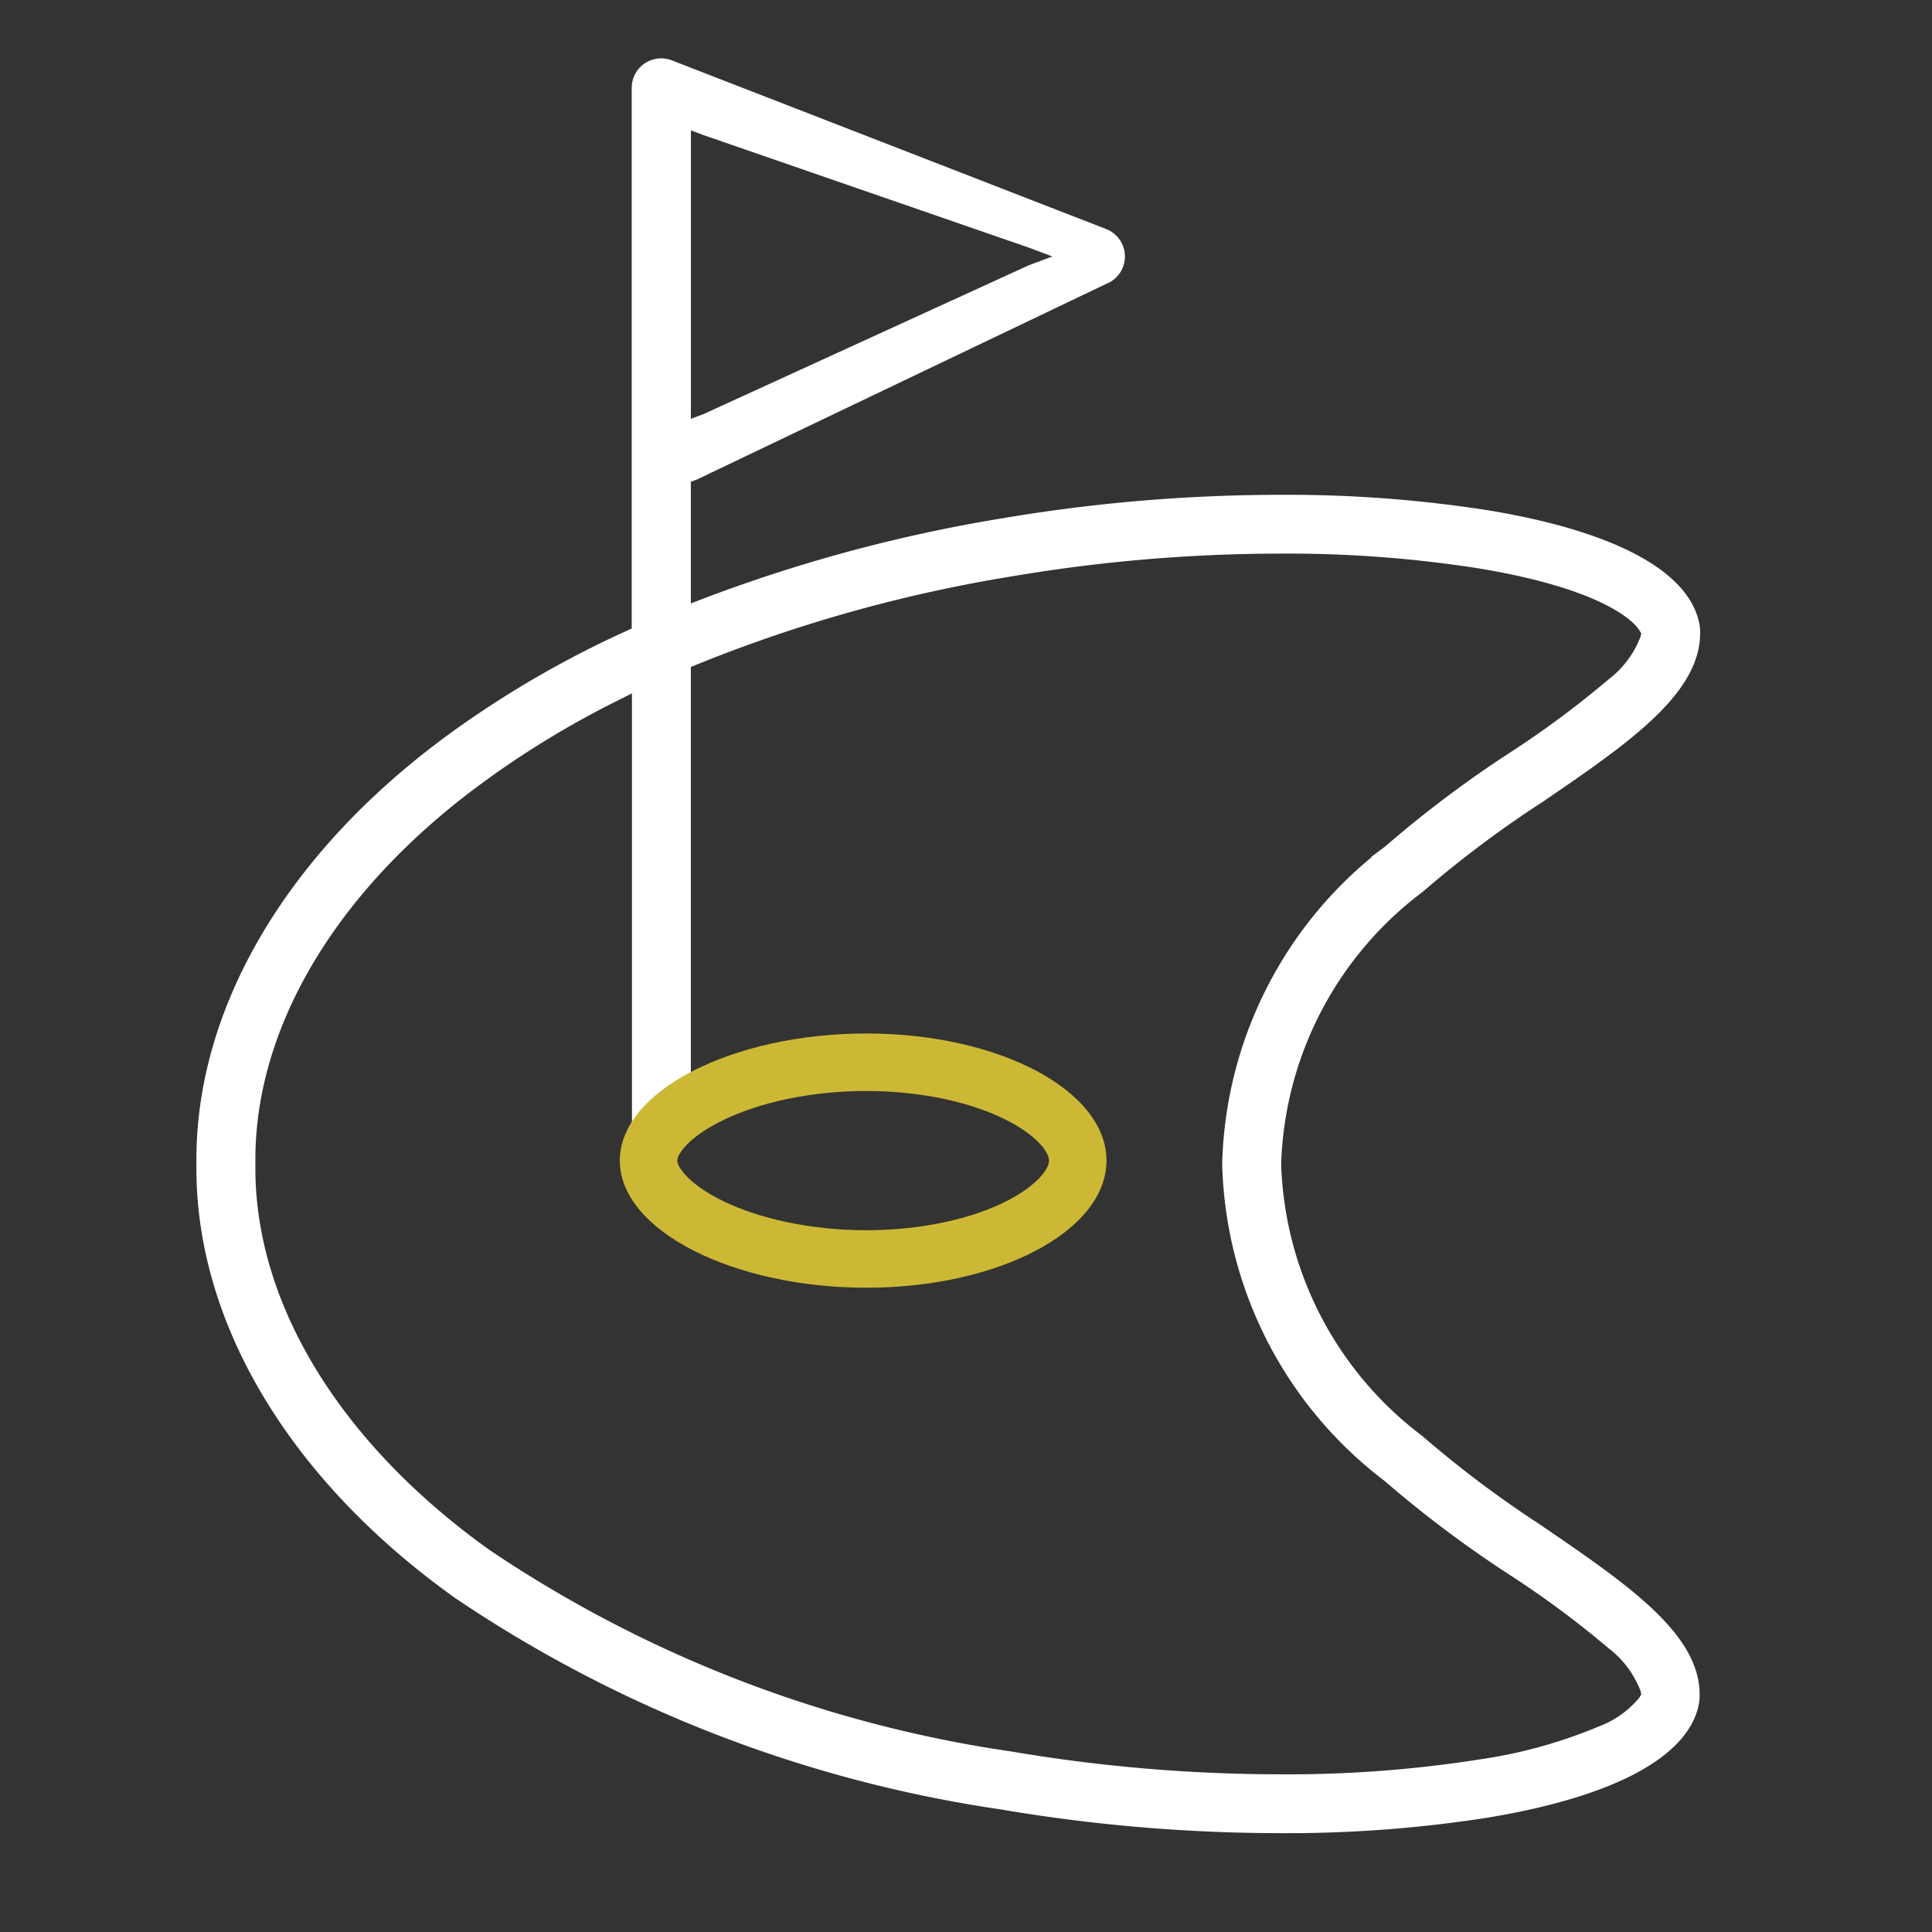 <svg xmlns="http://www.w3.org/2000/svg" width="42" height="42" viewBox="0 0 42 42">
    <rect x="0" y="0" width="42" height="42" fill="#333333" stroke="none"/>
    <defs>
        <clipPath id="1dr87qlgka">
            <path data-name="사각형 2497" style="fill:#fff;stroke:#fff;stroke-linecap:round;stroke-width:.25px" d="M0 0h33.224v39.123H0z"/>
        </clipPath>
    </defs>
    <g data-name="그룹 9544">
        <g data-name="그룹 9543" transform="translate(4 1)" style="clip-path:url(#1dr87qlgka)">
            <path data-name="패스 15047" d="M29.071 31.888h0a23.851 23.851 0 0 1-2.6-1.947l-.025-.022a7.82 7.82 0 0 1-3.114-5.994v-.03a7.82 7.82 0 0 1 3.117-5.995l.026-.022a23.869 23.869 0 0 1 2.6-1.947c1.855-1.268 3.456-2.362 3.36-3.671a.5.5 0 0 0-.007-.055c-.2-1.089-1.791-1.935-4.479-2.381a28.016 28.016 0 0 0-4.5-.337 36.2 36.2 0 0 0-6.06.513 33.373 33.373 0 0 0-6.441 1.732l-.45.173V8.992l.215-.081L19.6 4.663a.515.515 0 0 0 0-.965L10.163.033a.515.515 0 0 0-.7.482v11.833l-.193.089a21.891 21.891 0 0 0-3.7 2.135h0C2 17.129-.037 20.531 0 23.906v.007c-.037 3.375 1.993 6.775 5.569 9.328h0a28.459 28.459 0 0 0 11.813 4.576 36.2 36.2 0 0 0 6.055.514 28.016 28.016 0 0 0 4.5-.337c2.689-.447 4.28-1.293 4.48-2.382a.5.5 0 0 0 .007-.055c.1-1.31-1.5-2.4-3.359-3.671M10.5 7.413V1.259l.448.168 7.064 2.443.827.31-.827.31-7.067 3.233-.448.168zm20.85 28.164a2.235 2.235 0 0 1-.954.681 10.741 10.741 0 0 1-2.621.721 26.983 26.983 0 0 1-4.335.323 35.189 35.189 0 0 1-5.883-.5 27.443 27.443 0 0 1-11.383-4.4c-3.3-2.36-5.178-5.453-5.142-8.489V23.9c-.036-3.035 1.84-6.131 5.147-8.493a20.21 20.21 0 0 1 2.809-1.69l.48-.241v10.309l1.03-.977v-9.786l.205-.085a31.856 31.856 0 0 1 6.857-1.922 35.179 35.179 0 0 1 5.883-.5 26.986 26.986 0 0 1 4.331.323c2.88.478 3.483 1.251 3.574 1.4l.07.115-.03.131a2.24 2.24 0 0 1-.731.984 21.087 21.087 0 0 1-2.167 1.608A24.828 24.828 0 0 0 25.8 17.1l-.007.007-.008.006a8.8 8.8 0 0 0-3.485 6.774v.043a8.8 8.8 0 0 0 3.481 6.77l.008.006.007.007a24.8 24.8 0 0 0 2.694 2.022h0a21.077 21.077 0 0 1 2.166 1.607 2.245 2.245 0 0 1 .731.982l.031.132z" transform="translate(.395 .395)" style="fill:#fff;stroke:#fff;stroke-linecap:round;stroke-width:.25px"/>
        </g>
    </g>
    <g data-name="패스 15048" style="fill:none">
        <path d="M5.172 0c2.883 0 5.22 1.237 5.22 2.763s-2.337 2.764-5.22 2.764-5.36-1.237-5.36-2.764S2.289 0 5.172 0z" style="stroke:none" transform="translate(13.662 22.467)"/>
        <path d="M5.172 1.25c-1.191 0-2.355.245-3.192.673-.669.34-.918.696-.918.84 0 .144.25.5.918.841.837.428 2 .673 3.192.673 1.177 0 2.31-.242 3.107-.664.593-.315.864-.66.864-.85 0-.188-.27-.535-.864-.849-.797-.422-1.93-.664-3.107-.664m0-1.25c2.883 0 5.22 1.237 5.22 2.763 0 1.527-2.337 2.764-5.22 2.764-2.883 0-5.36-1.237-5.36-2.764C-.188 1.237 2.29 0 5.172 0z" style="fill:#ccb835;stroke:none" transform="translate(13.662 22.467)"/>
    </g>
</svg>
